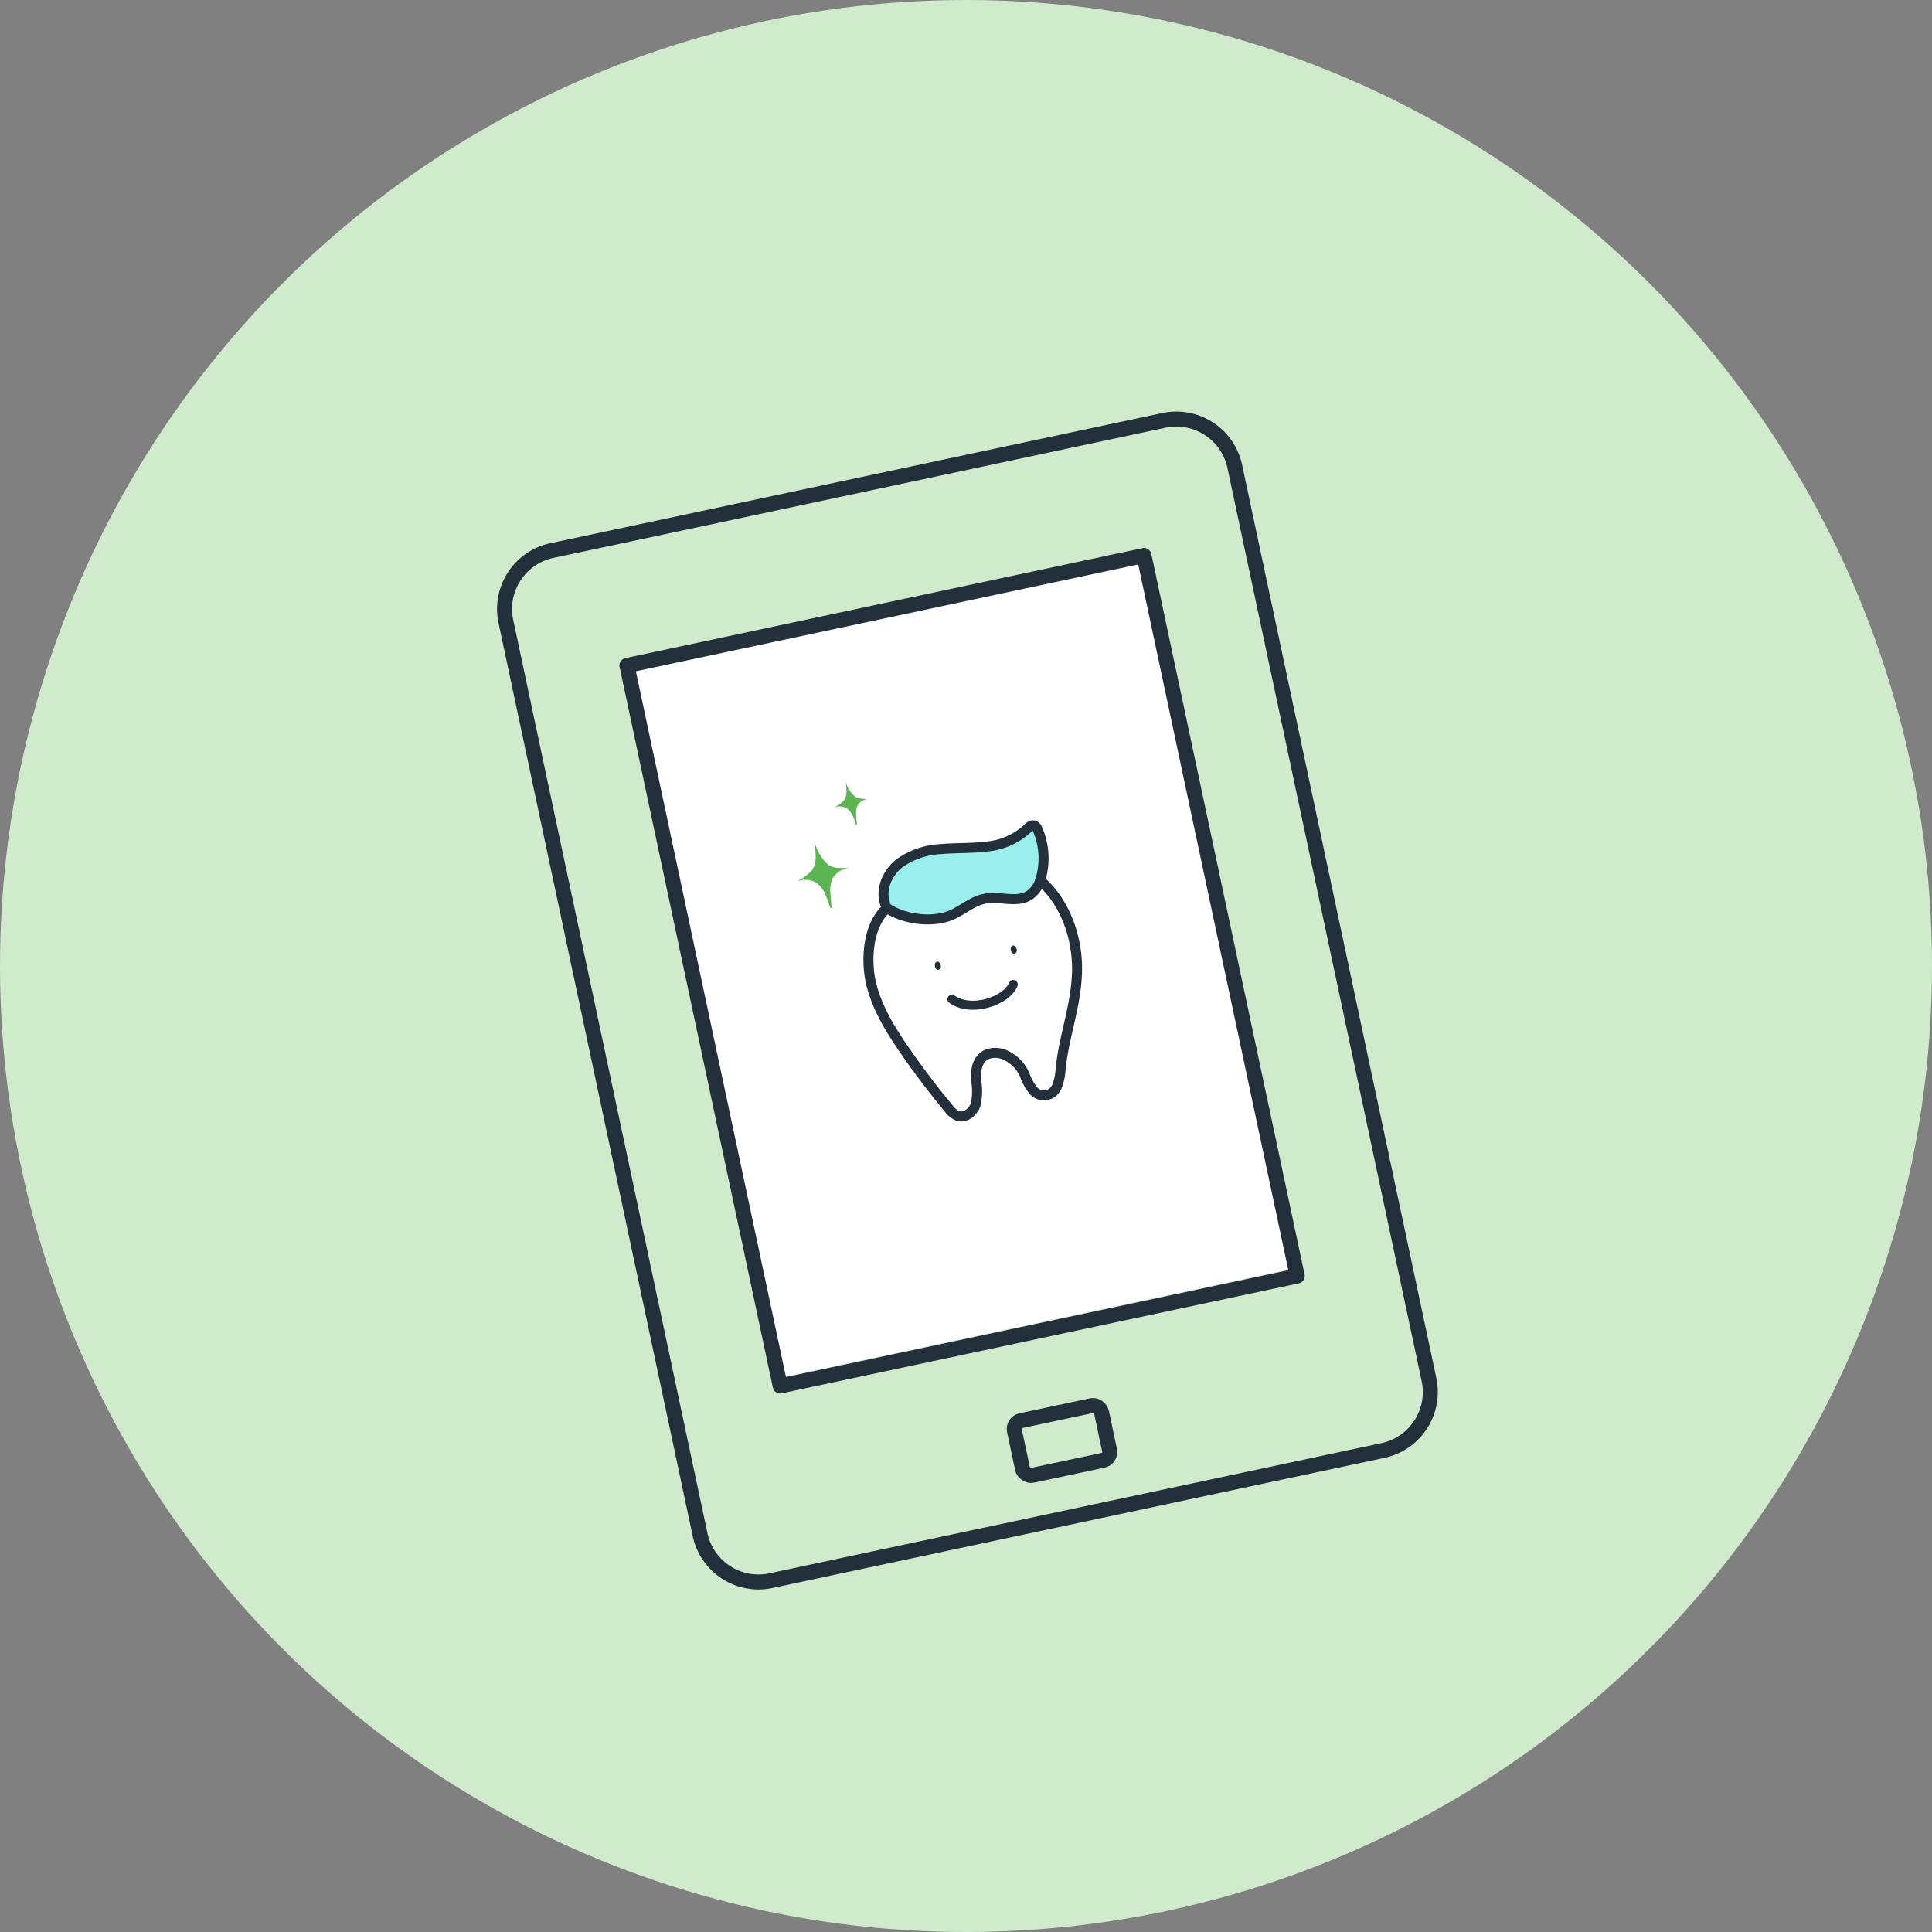 <svg xmlns="http://www.w3.org/2000/svg" width="386" height="386" viewBox="0 0 386 386">
  <rect x="0" y="0" width="386" height="386" fill="#808080" stroke="none"/>
  <g id="Group_212" data-name="Group 212" transform="translate(-1117 -803)">
    <circle id="Ellipse_16" data-name="Ellipse 16" cx="193" cy="193" r="193" transform="translate(1117 803)" fill="#cfebcc"/>
    <g id="Group_114" data-name="Group 114" transform="matrix(0.978, -0.208, 0.208, 0.978, 449.984, -51.138)">
      <rect id="Rectangle_18" data-name="Rectangle 18" width="104" height="144" transform="translate(571 1132)" fill="#fff"/>
      <g id="Group_87" data-name="Group 87" transform="translate(-172.159 940.34)">
        <g id="Group_75" data-name="Group 75" transform="translate(765.901 221.66)">
          <g id="Group_73" data-name="Group 73">
            <path id="Path_1211" data-name="Path 1211" d="M862.87,376.421c4.139,5.366,5,13.25,3.307,19.811s-5.058,11.453-7.149,17.909a10.526,10.526,0,0,1-1.318,3.038,2.8,2.8,0,0,1-5.055-.322,10.473,10.473,0,0,1-.839-2.8,7.52,7.52,0,0,0-2.251-4.307c-1.367-1.475-3.762-2.181-5.443-1.073-1.328.877-1.839,2.566-2.063,4.143a13.025,13.025,0,0,1-1.052,4.625c-.773,1.391-2.6,2.37-3.985,1.58a4.312,4.312,0,0,1-1.507-1.881q-3.319-6.324-6.079-12.921c-1.909-4.555-3.629-9.285-3.866-14.214-.227-4.786,1.517-11.6,5.838-14.326l.72.08c2.961,2.814,8.355,4.6,12.326,3.643,2.314-.556,4.517-1.794,6.9-1.727,3.045.084,6.1,2.29,8.914,1.133A5.791,5.791,0,0,0,862.87,376.421Zm-7.453,12.641c.119-.587-.385-1.507-.979-.853a1.142,1.142,0,0,0-.164.822C854.326,389.866,855.266,389.8,855.417,389.062Zm-15.508,0c.119-.587-.388-1.507-.979-.853a1.141,1.141,0,0,0-.168.822C838.818,389.866,839.759,389.8,839.909,389.062Z" transform="translate(-815.123 -348.758)" fill="#fff"/>
            <path id="Path_1212" data-name="Path 1212" d="M890.524,327.516a5.792,5.792,0,0,1-2.6,2.388c-2.818,1.157-5.87-1.049-8.914-1.133-2.381-.066-4.583,1.171-6.9,1.727-3.971.961-9.365-.829-12.326-3.643l-.72-.08c.133-.084.266-.161.4-.238l-.213-1.021c-.318-2.986,1.765-5.856,4.45-7.2a15.492,15.492,0,0,1,8.817-1.056c2.979.364,5.9,1.136,8.9,1.381a13.7,13.7,0,0,0,8.673-1.73c.486-.318,1.112-.692,1.6-.371a1.278,1.278,0,0,1,.437.734A14.656,14.656,0,0,1,890.524,327.516Z" transform="translate(-842.777 -299.853)" fill="#9aefed"/>
            <path id="Path_1213" data-name="Path 1213" d="M832.7,226.243a2.714,2.714,0,0,0-2.437.808,3.749,3.749,0,0,0-.727,1.961c-.108.549-.129,1.161-.227,1.73a.1.1,0,0,1-.2-.007,13.432,13.432,0,0,0-.231-1.664,3.717,3.717,0,0,0-.825-1.849,2.954,2.954,0,0,0-2.6-.71,7.057,7.057,0,0,0,2.339-1.024,2.972,2.972,0,0,0,.87-1.769,14.021,14.021,0,0,0,.241-2.059,5.551,5.551,0,0,0,1.43,3.811A6.791,6.791,0,0,0,832.7,226.243Z" transform="translate(-815.05 -221.66)" fill="#fff"/>
            <path id="Path_1214" data-name="Path 1214" d="M776.955,287.868a4.137,4.137,0,0,0-3.72,1.238,5.649,5.649,0,0,0-1.108,2.985c-.164.843-.2,1.772-.346,2.643a.154.154,0,0,1-.3-.01,20.454,20.454,0,0,0-.353-2.538,5.668,5.668,0,0,0-1.259-2.825,4.512,4.512,0,0,0-3.964-1.08,10.755,10.755,0,0,0,3.569-1.563,4.544,4.544,0,0,0,1.328-2.7,21.211,21.211,0,0,0,.364-3.143c-.066,1.7.818,4.758,2.185,5.814C774.379,287.491,775.7,287.494,776.955,287.868Z" transform="translate(-765.901 -270.529)" fill="#fff"/>
          </g>
          <g id="Group_74" data-name="Group 74">
            <path id="Path_1215" data-name="Path 1215" d="M831.809,374.32c-.136.077-.269.154-.4.238-4.321,2.723-6.065,9.54-5.838,14.326.238,4.929,1.958,9.659,3.866,14.214q2.753,6.586,6.079,12.921a4.312,4.312,0,0,0,1.507,1.881c1.381.79,3.213-.189,3.985-1.58a13.026,13.026,0,0,0,1.052-4.625c.224-1.577.734-3.265,2.063-4.143,1.682-1.108,4.076-.4,5.443,1.073a7.52,7.52,0,0,1,2.251,4.307,10.473,10.473,0,0,0,.839,2.8,2.8,2.8,0,0,0,5.055.322,10.526,10.526,0,0,0,1.318-3.038c2.091-6.457,5.45-11.341,7.149-17.909s.832-14.445-3.307-19.811a.107.107,0,0,0-.017-.024" transform="translate(-815.123 -347.636)" fill="none" stroke="#232f3b" stroke-linecap="round" stroke-linejoin="round" stroke-width="2"/>
            <path id="Path_1216" data-name="Path 1216" d="M859.989,325.516c-.318-2.986,1.766-5.856,4.45-7.2a15.493,15.493,0,0,1,8.817-1.056c2.978.364,5.9,1.136,8.9,1.381a13.7,13.7,0,0,0,8.673-1.73c.486-.318,1.112-.692,1.6-.371a1.278,1.278,0,0,1,.437.734,14.656,14.656,0,0,1-1.6,10.243,5.791,5.791,0,0,1-2.6,2.388c-2.818,1.157-5.87-1.049-8.914-1.133-2.381-.066-4.583,1.171-6.9,1.727-3.971.961-9.365-.829-12.326-3.643" transform="translate(-843.517 -299.853)" fill="none" stroke="#232f3b" stroke-linecap="round" stroke-linejoin="round" stroke-width="2"/>
            <path id="Path_1217" data-name="Path 1217" d="M901.279,446.3c.591-.654,1.1.266.979.853-.15.738-1.091.8-1.147-.031A1.141,1.141,0,0,1,901.279,446.3Z" transform="translate(-877.472 -406.847)" fill="#232f3b"/>
            <path id="Path_1218" data-name="Path 1218" d="M990.009,446.3c.594-.654,1.1.266.979.853-.15.738-1.091.8-1.143-.031A1.142,1.142,0,0,1,990.009,446.3Z" transform="translate(-950.694 -406.847)" fill="#232f3b"/>
            <path id="Path_1219" data-name="Path 1219" d="M912.221,490.064c3.248,3.5,10.578,2.622,12.606-.343" transform="translate(-886.645 -442.866)" fill="none" stroke="#232f3b" stroke-linecap="round" stroke-linejoin="round" stroke-width="1.8"/>
            <path id="Path_1220" data-name="Path 1220" d="M771.477,294.724a.154.154,0,0,0,.3.01c.147-.87.182-1.8.346-2.643a5.649,5.649,0,0,1,1.108-2.985,4.137,4.137,0,0,1,3.72-1.238c-1.252-.374-2.576-.378-3.608-1.175-1.367-1.056-2.251-4.115-2.185-5.814a21.211,21.211,0,0,1-.364,3.143,4.544,4.544,0,0,1-1.328,2.7,10.755,10.755,0,0,1-3.569,1.563,4.512,4.512,0,0,1,3.964,1.08,5.668,5.668,0,0,1,1.259,2.825A20.454,20.454,0,0,1,771.477,294.724Z" transform="translate(-765.901 -270.529)" fill="#5db453"/>
            <path id="Path_1221" data-name="Path 1221" d="M829.114,230.735a.1.1,0,0,0,.2.007c.1-.57.119-1.182.227-1.73a3.749,3.749,0,0,1,.727-1.961,2.714,2.714,0,0,1,2.437-.808,6.791,6.791,0,0,1-2.363-.773,5.551,5.551,0,0,1-1.43-3.811,14.021,14.021,0,0,1-.241,2.059,2.972,2.972,0,0,1-.87,1.769,7.057,7.057,0,0,1-2.339,1.024,2.954,2.954,0,0,1,2.6.71,3.717,3.717,0,0,1,.825,1.849A13.432,13.432,0,0,1,829.114,230.735Z" transform="translate(-815.05 -221.66)" fill="#5db453"/>
          </g>
        </g>
      </g>
    </g>
    <g id="Group_119" data-name="Group 119" transform="matrix(0.978, -0.208, 0.208, 0.978, -674.212, 299.538)">
      <g id="Group_118" data-name="Group 118" transform="translate(1720.539 995.72)">
        <rect id="Rectangle_130" data-name="Rectangle 130" width="17.784" height="11.158" rx="1.693" transform="translate(65.757 189.558)" fill="none" stroke="#232f3b" stroke-linecap="round" stroke-linejoin="round" stroke-width="3"/>
        <g id="Group_117" data-name="Group 117">
          <path id="Path_1361" data-name="Path 1361" d="M1857.5,995.72H1732.469a11.939,11.939,0,0,0-11.93,11.946v186.548a11.938,11.938,0,0,0,11.93,11.943H1857.5a11.942,11.942,0,0,0,11.946-11.943V1007.665A11.942,11.942,0,0,0,1857.5,995.72Z" transform="translate(-1720.539 -995.72)" fill="none" stroke="#232f3b" stroke-linecap="round" stroke-linejoin="round" stroke-width="3"/>
          <rect id="Rectangle_131" data-name="Rectangle 131" width="105.624" height="147.193" transform="translate(21.837 25.578)" fill="none" stroke="#232f3b" stroke-linecap="round" stroke-linejoin="round" stroke-width="3"/>
        </g>
      </g>
    </g>
  </g>
</svg>
